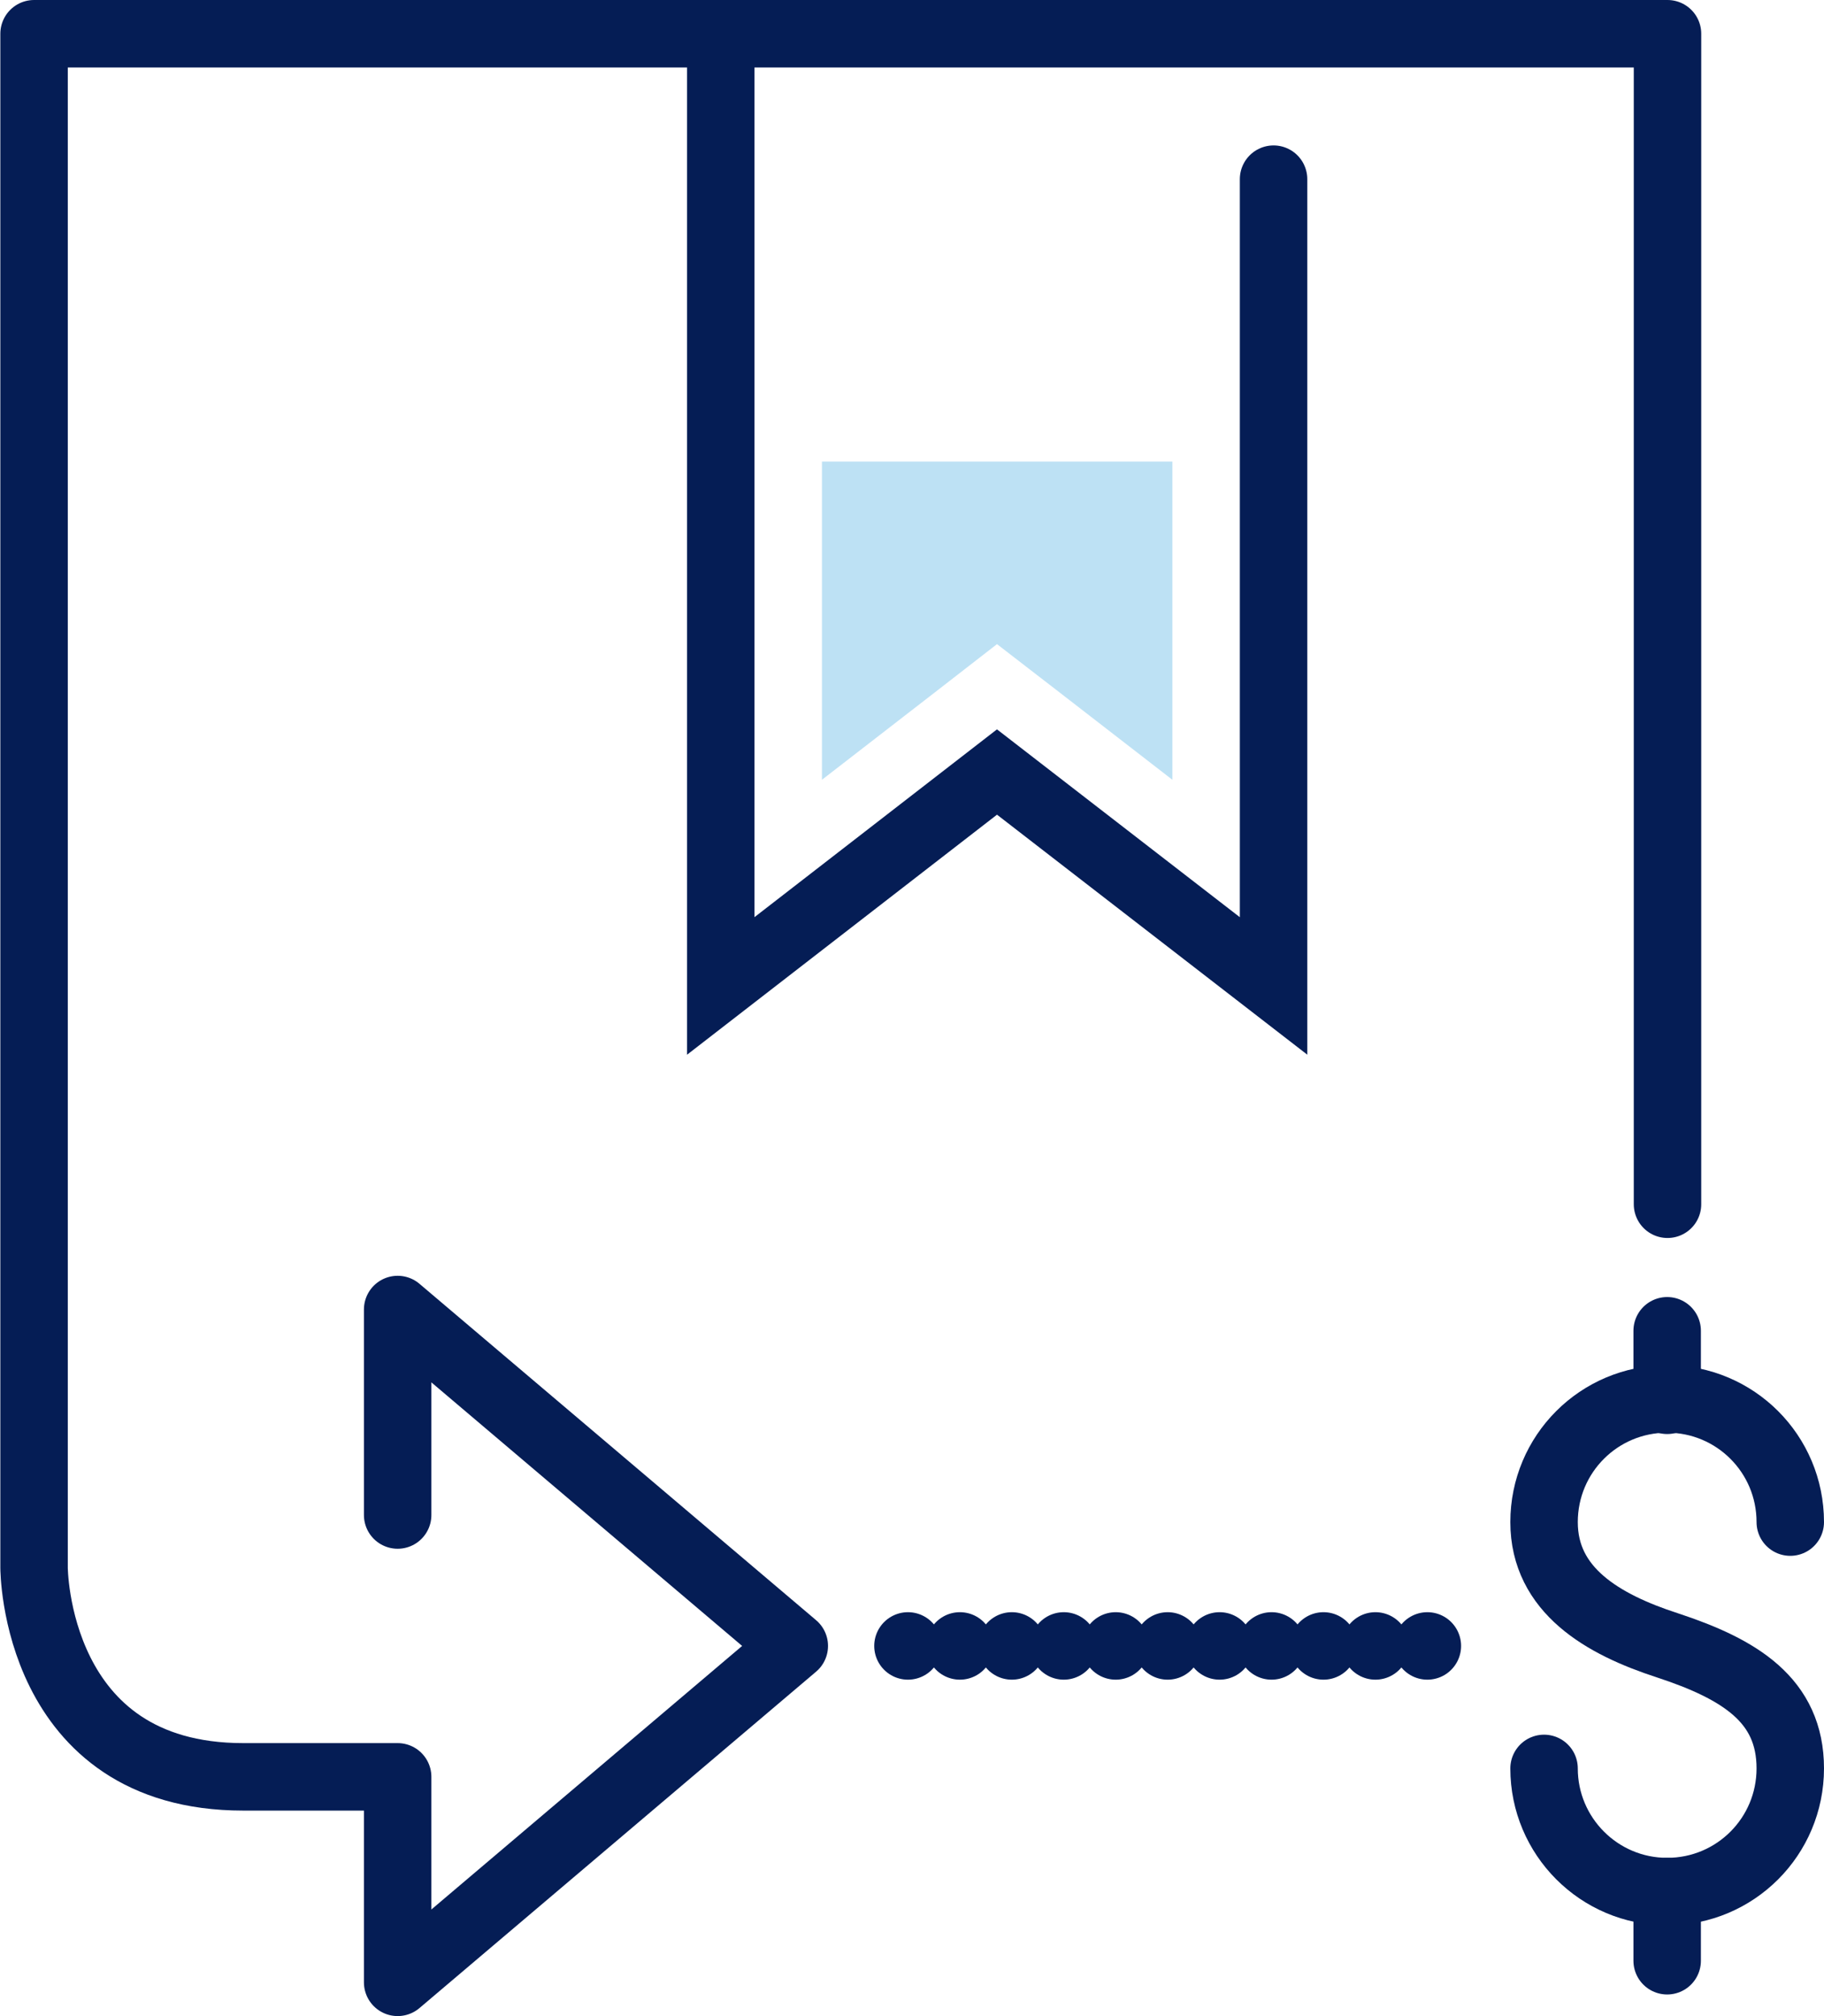 <?xml version="1.0" encoding="UTF-8"?> <svg xmlns="http://www.w3.org/2000/svg" id="Capa_2" data-name="Capa 2" viewBox="0 0 54.08 59.75"><defs><style> .cls-1 { fill: #bde1f4; } .cls-2, .cls-3, .cls-4 { fill: none; stroke: #051d55; stroke-linecap: round; stroke-width: 2px; } .cls-2, .cls-4 { stroke-linejoin: round; } .cls-3 { stroke-miterlimit: 10; } .cls-4 { stroke-dasharray: 0 0 0 1.54; } </style></defs><g id="Icon_Set" data-name="Icon Set"><g><polyline class="cls-3" points="21.37 1 21.37 19.81 21.37 29.22 29.56 22.88 37.76 29.22 37.76 19.81 37.76 5.31"></polyline><g><path class="cls-3" d="m45.78,52.41c0,2.01,1.63,3.65,3.65,3.65s3.65-1.63,3.65-3.65-1.49-2.94-3.65-3.65c-1.91-.62-3.65-1.63-3.65-3.65s1.63-3.65,3.65-3.65,3.65,1.63,3.65,3.65"></path><line class="cls-3" x1="49.43" y1="39.44" x2="49.43" y2="41.5"></line><line class="cls-3" x1="49.43" y1="56.06" x2="49.43" y2="58.11"></line></g><path class="cls-2" d="m11.79,44.9v-6.09l11.76,9.97-11.76,9.97v-6.09h-4.58c-6.2,0-6.2-6.2-6.2-6.2V1h48.43v34.69"></path><line class="cls-4" x1="26.92" y1="48.78" x2="42.59" y2="48.78"></line><polygon class="cls-1" points="24.37 23.11 27.73 20.51 29.56 19.09 31.4 20.51 34.76 23.11 34.76 19.81 34.76 13.68 24.37 13.68 24.37 19.81 24.37 23.11"></polygon></g></g></svg> 